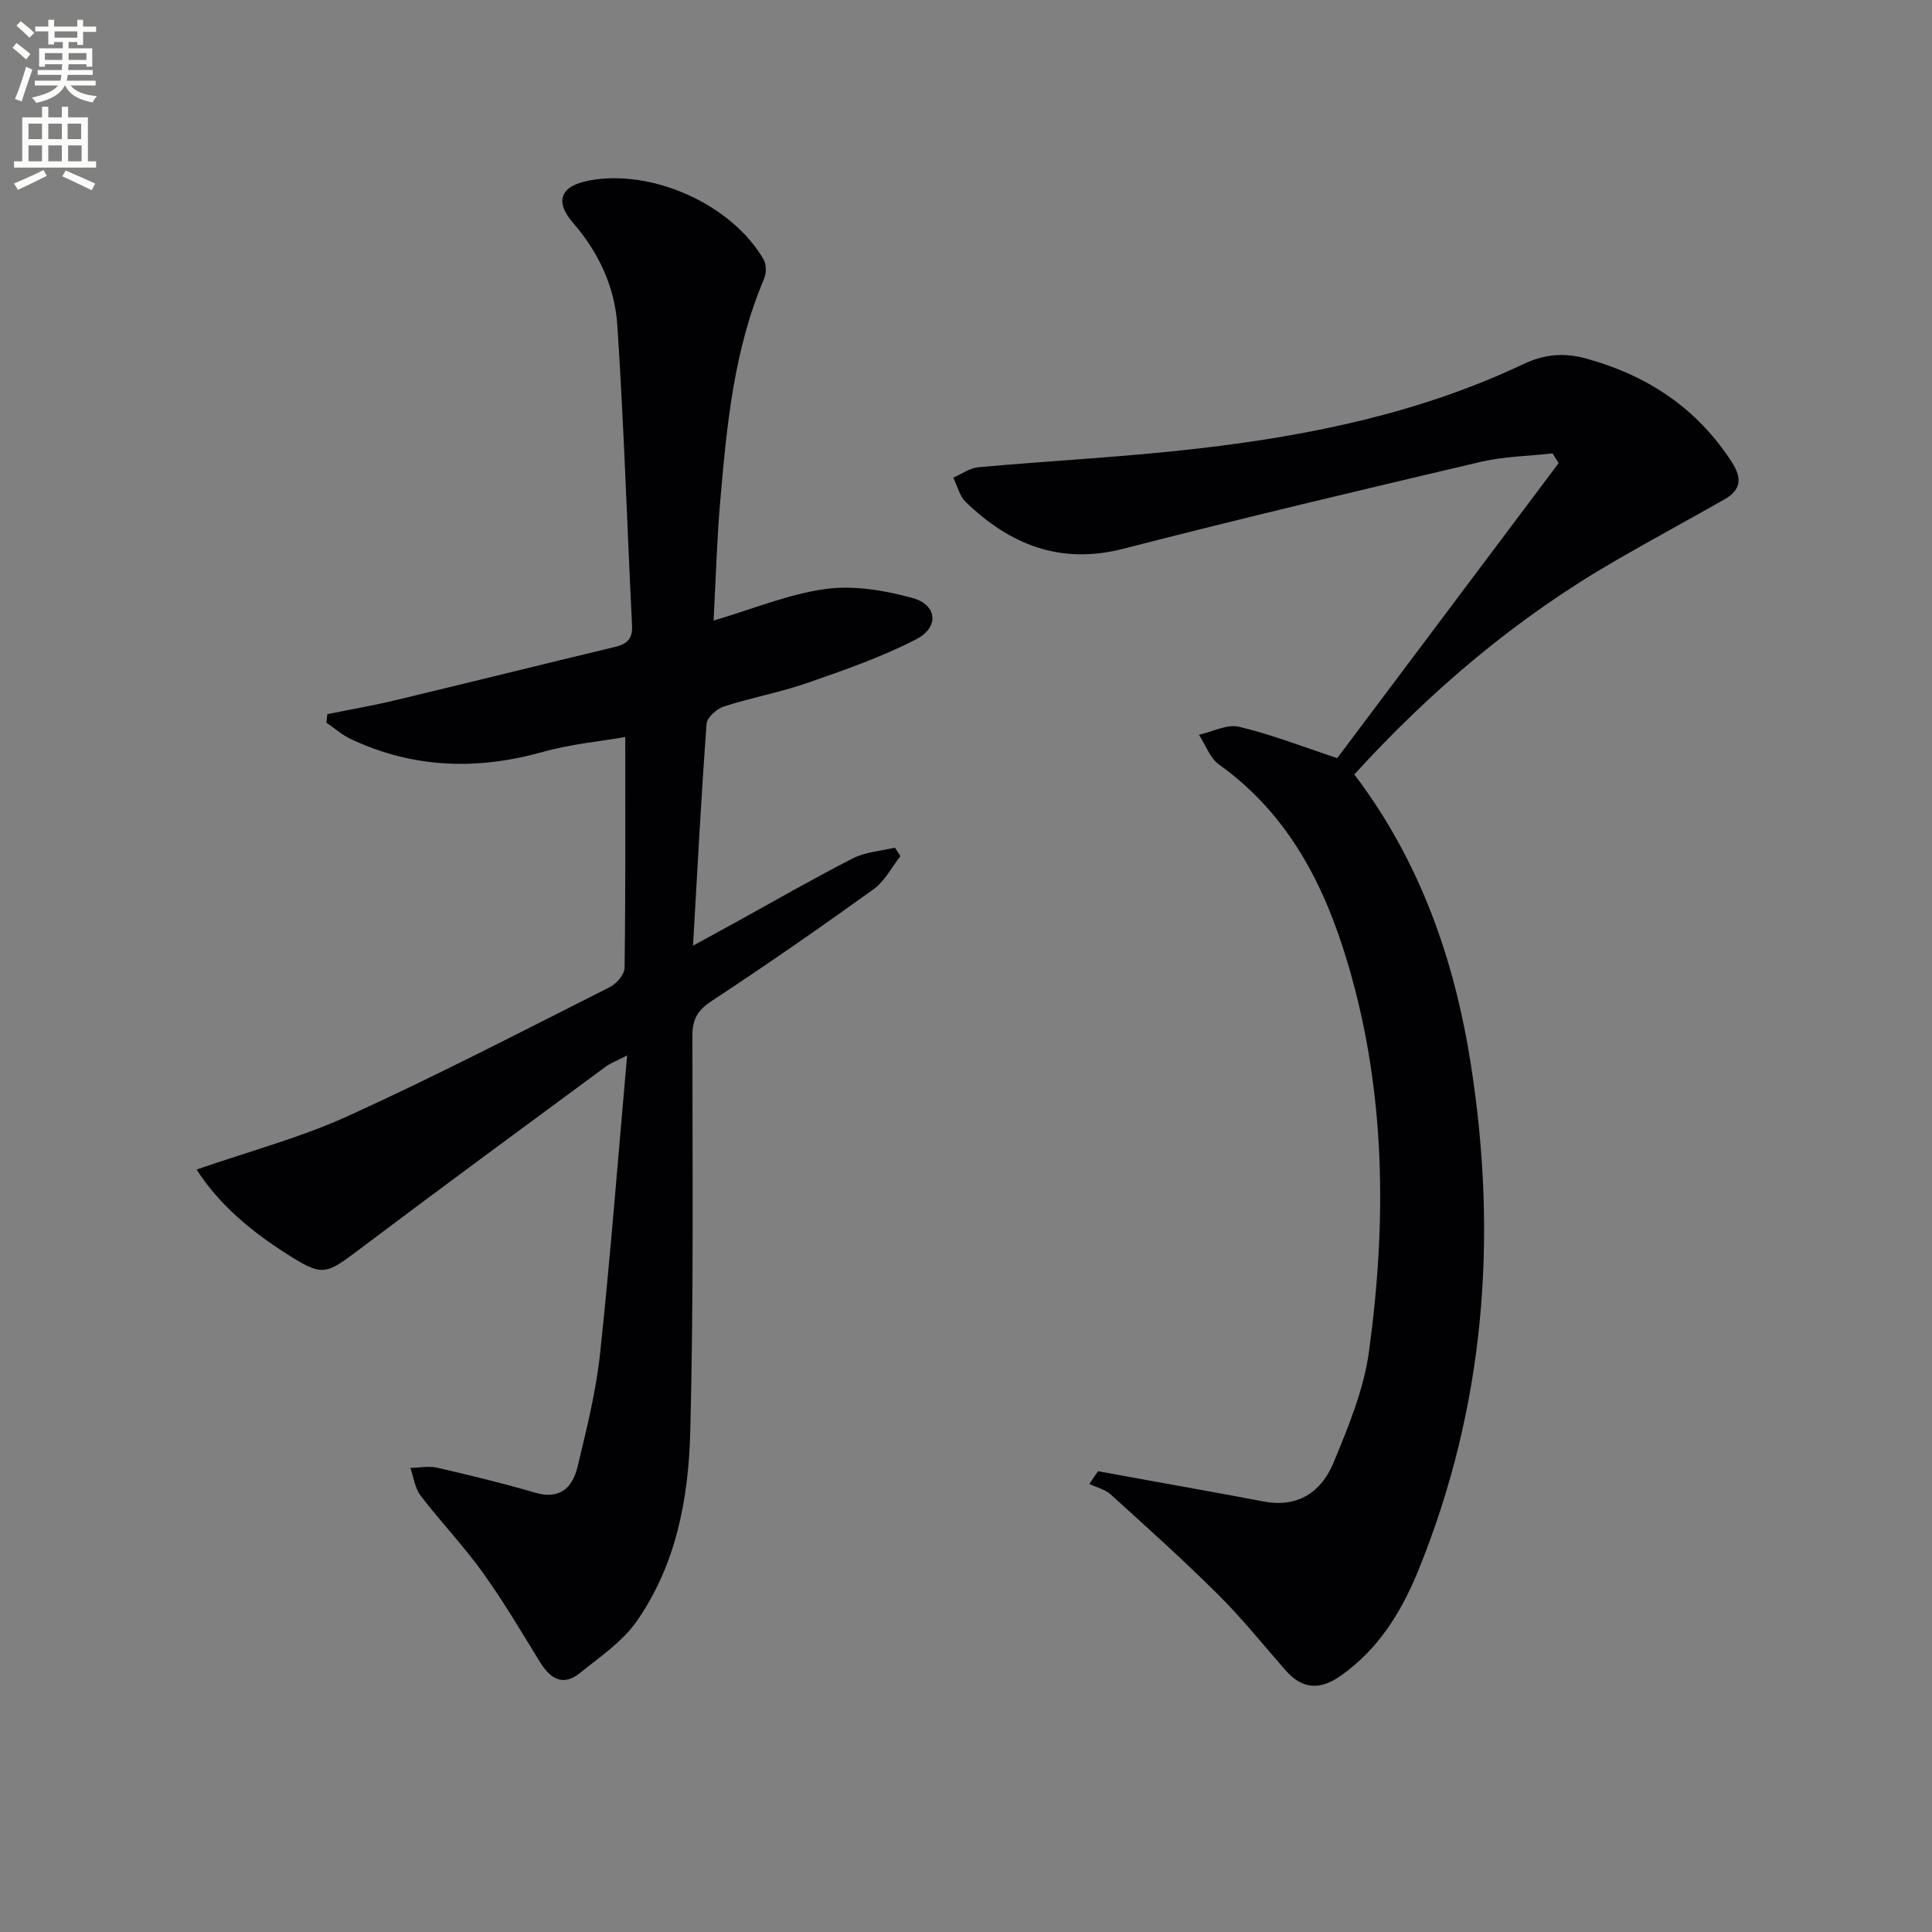 <svg enable-background="new 0 0 400 400" viewBox="0 0 400 400" xmlns="http://www.w3.org/2000/svg"><rect x="0" y="0" width="400" height="400" fill="#808080" stroke="none"/><path d="m2.6 9.9.8-1c.9.7 1.9 1.4 2.9 2.3l-.9 1.1c-1.1-1-2-1.8-2.8-2.4zm.5 10.6c.9-2.1 1.6-4.3 2.3-6.7.4.2.8.4 1.3.6-.7 2.1-1.5 4.3-2.2 6.6zm.3-15.2.9-.9c1 .8 2 1.6 2.8 2.4l-1 1c-.9-.9-1.8-1.7-2.7-2.5zm12.6-1.2h1.2v1.4h2.7v1.1h-2.7v2.7h-1.2v-.6h-1.8v1.3h4.9v3.8h-1.2v-.5h-3.7c0 .4-.1.9-.1 1.2h5.1v1h-5.2c0 .5-.1.9-.2 1.2h6v1h-5.2c1.1 1.3 2.9 2 5.5 2.2-.4.4-.7.8-.9 1.3-2.9-.5-4.8-1.6-5.7-3.5h-.1c-.8 1.7-2.7 2.9-5.9 3.6-.2-.4-.6-.8-.9-1.1 2.8-.6 4.6-1.4 5.4-2.5h-4.8v-1h5.3c.1-.3.2-.7.2-1.2h-4.9v-1h5c0-.4 0-.8.1-1.2h-3.6v.5h-1.2v-3.8h4.9v-1.3h-1.8v.5h-1.2v-2.7h-2.7v-1h2.7v-1.4h1.2v1.4h4.8zm-6.7 8.3h3.6c0-.4 0-.9 0-1.4h-3.6zm1.9-4.6h4.8v-1.3h-4.7v1.3zm6.7 3.2h-3.7v1.4h3.7z" fill="#fbfcfa"/><path d="m8.7 22.1h1.3v2.2h2.8v-2.2h1.3v2.2h4.1v9.1h1.7v1.3h-17v-1.3h1.7v-9.1h4.1zm.3 13.1.7 1.2c-1.8.9-3.8 1.9-6 2.9-.2-.4-.5-.8-.8-1.3 2.3-1 4.4-1.9 6.1-2.8zm-3.1-6.4h2.8v-3.2h-2.8zm0 4.6h2.8v-3.3h-2.8zm4.1-4.6h2.8v-3.2h-2.8zm0 4.6h2.8v-3.3h-2.8zm3.6 1.9c2.1.9 4.1 1.8 6.1 2.7l-.7 1.4c-2.2-1.1-4.2-2-6.1-2.9zm3.2-9.7h-2.8v3.2h2.8zm-2.7 7.8h2.8v-3.3h-2.8z" fill="#fbfcfa"/><g fill="#010104"><path d="m147.74 128.48c8.28-2.44 15.61-5.51 23.21-6.54 5.81-.79 12.17.28 17.92 1.85 5.19 1.41 5.66 6.07.79 8.58-7.16 3.69-14.88 6.37-22.52 9.03-5.63 1.96-11.56 3.02-17.24 4.86-1.49.48-3.52 2.27-3.61 3.59-1.1 14.89-1.88 29.81-2.81 45.94 3.21-1.75 5.7-3.1 8.18-4.47 8.29-4.57 16.49-9.3 24.92-13.61 2.6-1.33 5.78-1.51 8.7-2.22.38.59.76 1.18 1.15 1.76-1.84 2.32-3.27 5.21-5.58 6.87-11.06 7.95-22.25 15.72-33.63 23.21-2.91 1.92-3.88 3.86-3.87 7.2.01 27.32.27 54.66-.44 81.96-.36 13.82-2.95 27.6-11.15 39.26-2.95 4.19-7.56 7.28-11.64 10.59-3.64 2.95-6.25 1.17-8.4-2.35-3.82-6.23-7.55-12.54-11.81-18.47-3.97-5.52-8.71-10.47-12.84-15.88-1.18-1.54-1.43-3.8-2.11-5.72 1.86-.04 3.81-.45 5.57-.04 6.79 1.56 13.57 3.2 20.25 5.16 5.2 1.52 7.77-1.08 8.81-5.41 1.85-7.73 3.81-15.51 4.65-23.39 2.15-20.15 3.7-40.36 5.6-61.72-2.29 1.18-3.45 1.6-4.41 2.3-17.12 12.64-34.29 25.23-51.28 38.04-6.77 5.11-7.46 5.42-14.78.75-7.33-4.67-13.93-10.11-18.67-17.47 10.74-3.73 21.48-6.58 31.45-11.12 18.28-8.32 36.13-17.6 54.08-26.63 1.39-.7 3.06-2.62 3.08-4 .22-15.59.14-31.18.14-47.8-5.19.91-11.26 1.46-17.04 3.08-13.66 3.84-26.89 3.41-39.79-2.66-1.81-.85-3.37-2.25-5.04-3.39.06-.59.13-1.17.19-1.76 4.72-.96 9.47-1.78 14.15-2.9 15.15-3.63 30.26-7.39 45.4-11.02 2.47-.59 3.67-1.65 3.54-4.39-1.03-20.75-1.68-41.52-3.05-62.24-.52-7.86-3.83-15.01-9.14-21.14-3.93-4.53-2.62-7.67 3.27-8.79 13.03-2.48 29.55 4.91 36.17 16.36.59 1.03.56 2.87.07 4.01-6.22 14.63-7.7 30.18-9.04 45.75-.71 8.08-.93 16.19-1.4 24.98z"/><path d="m227.33 304.6c3.45.62 6.89 1.25 10.34 1.88 8 1.46 16 2.87 23.98 4.39 7.06 1.35 11.94-2 14.41-7.97 3.09-7.45 6.29-15.18 7.37-23.07 3.68-26.87 3.49-53.67-4.28-80.03-4.86-16.48-12.31-31.16-26.74-41.49-1.9-1.36-2.81-4.09-4.18-6.18 2.79-.62 5.82-2.26 8.31-1.66 6.73 1.6 13.24 4.15 20.32 6.49 15.07-20.07 30.45-40.58 45.84-61.08-.42-.67-.84-1.34-1.26-2.01-4.98.56-10.07.63-14.91 1.76-24.69 5.81-49.38 11.65-73.94 17.98-13.1 3.37-23.48-.85-32.64-9.67-1.29-1.24-1.75-3.35-2.59-5.05 1.74-.75 3.44-2 5.24-2.16 15.22-1.37 30.51-2.12 45.68-3.89 23.16-2.69 45.89-7.39 67.15-17.47 4.26-2.02 8.36-2.4 12.93-1.15 12.7 3.5 22.93 10.23 30.18 21.43 2.23 3.45 1.88 5.82-1.57 7.78-7.52 4.26-15.11 8.37-22.59 12.7-20.34 11.75-38.05 26.72-53.98 44.21 13.61 17.96 20.73 38.31 24.14 60.12 5.6 35.87 2.87 70.9-10.91 104.73-3.49 8.56-8.27 16.31-16.09 21.79-4.24 2.98-7.93 2.79-11.38-1.16-4.6-5.26-9-10.74-13.94-15.66-7.19-7.15-14.75-13.94-22.27-20.76-1.17-1.06-2.93-1.45-4.42-2.16.6-.88 1.2-1.76 1.8-2.64z"/></g></svg>